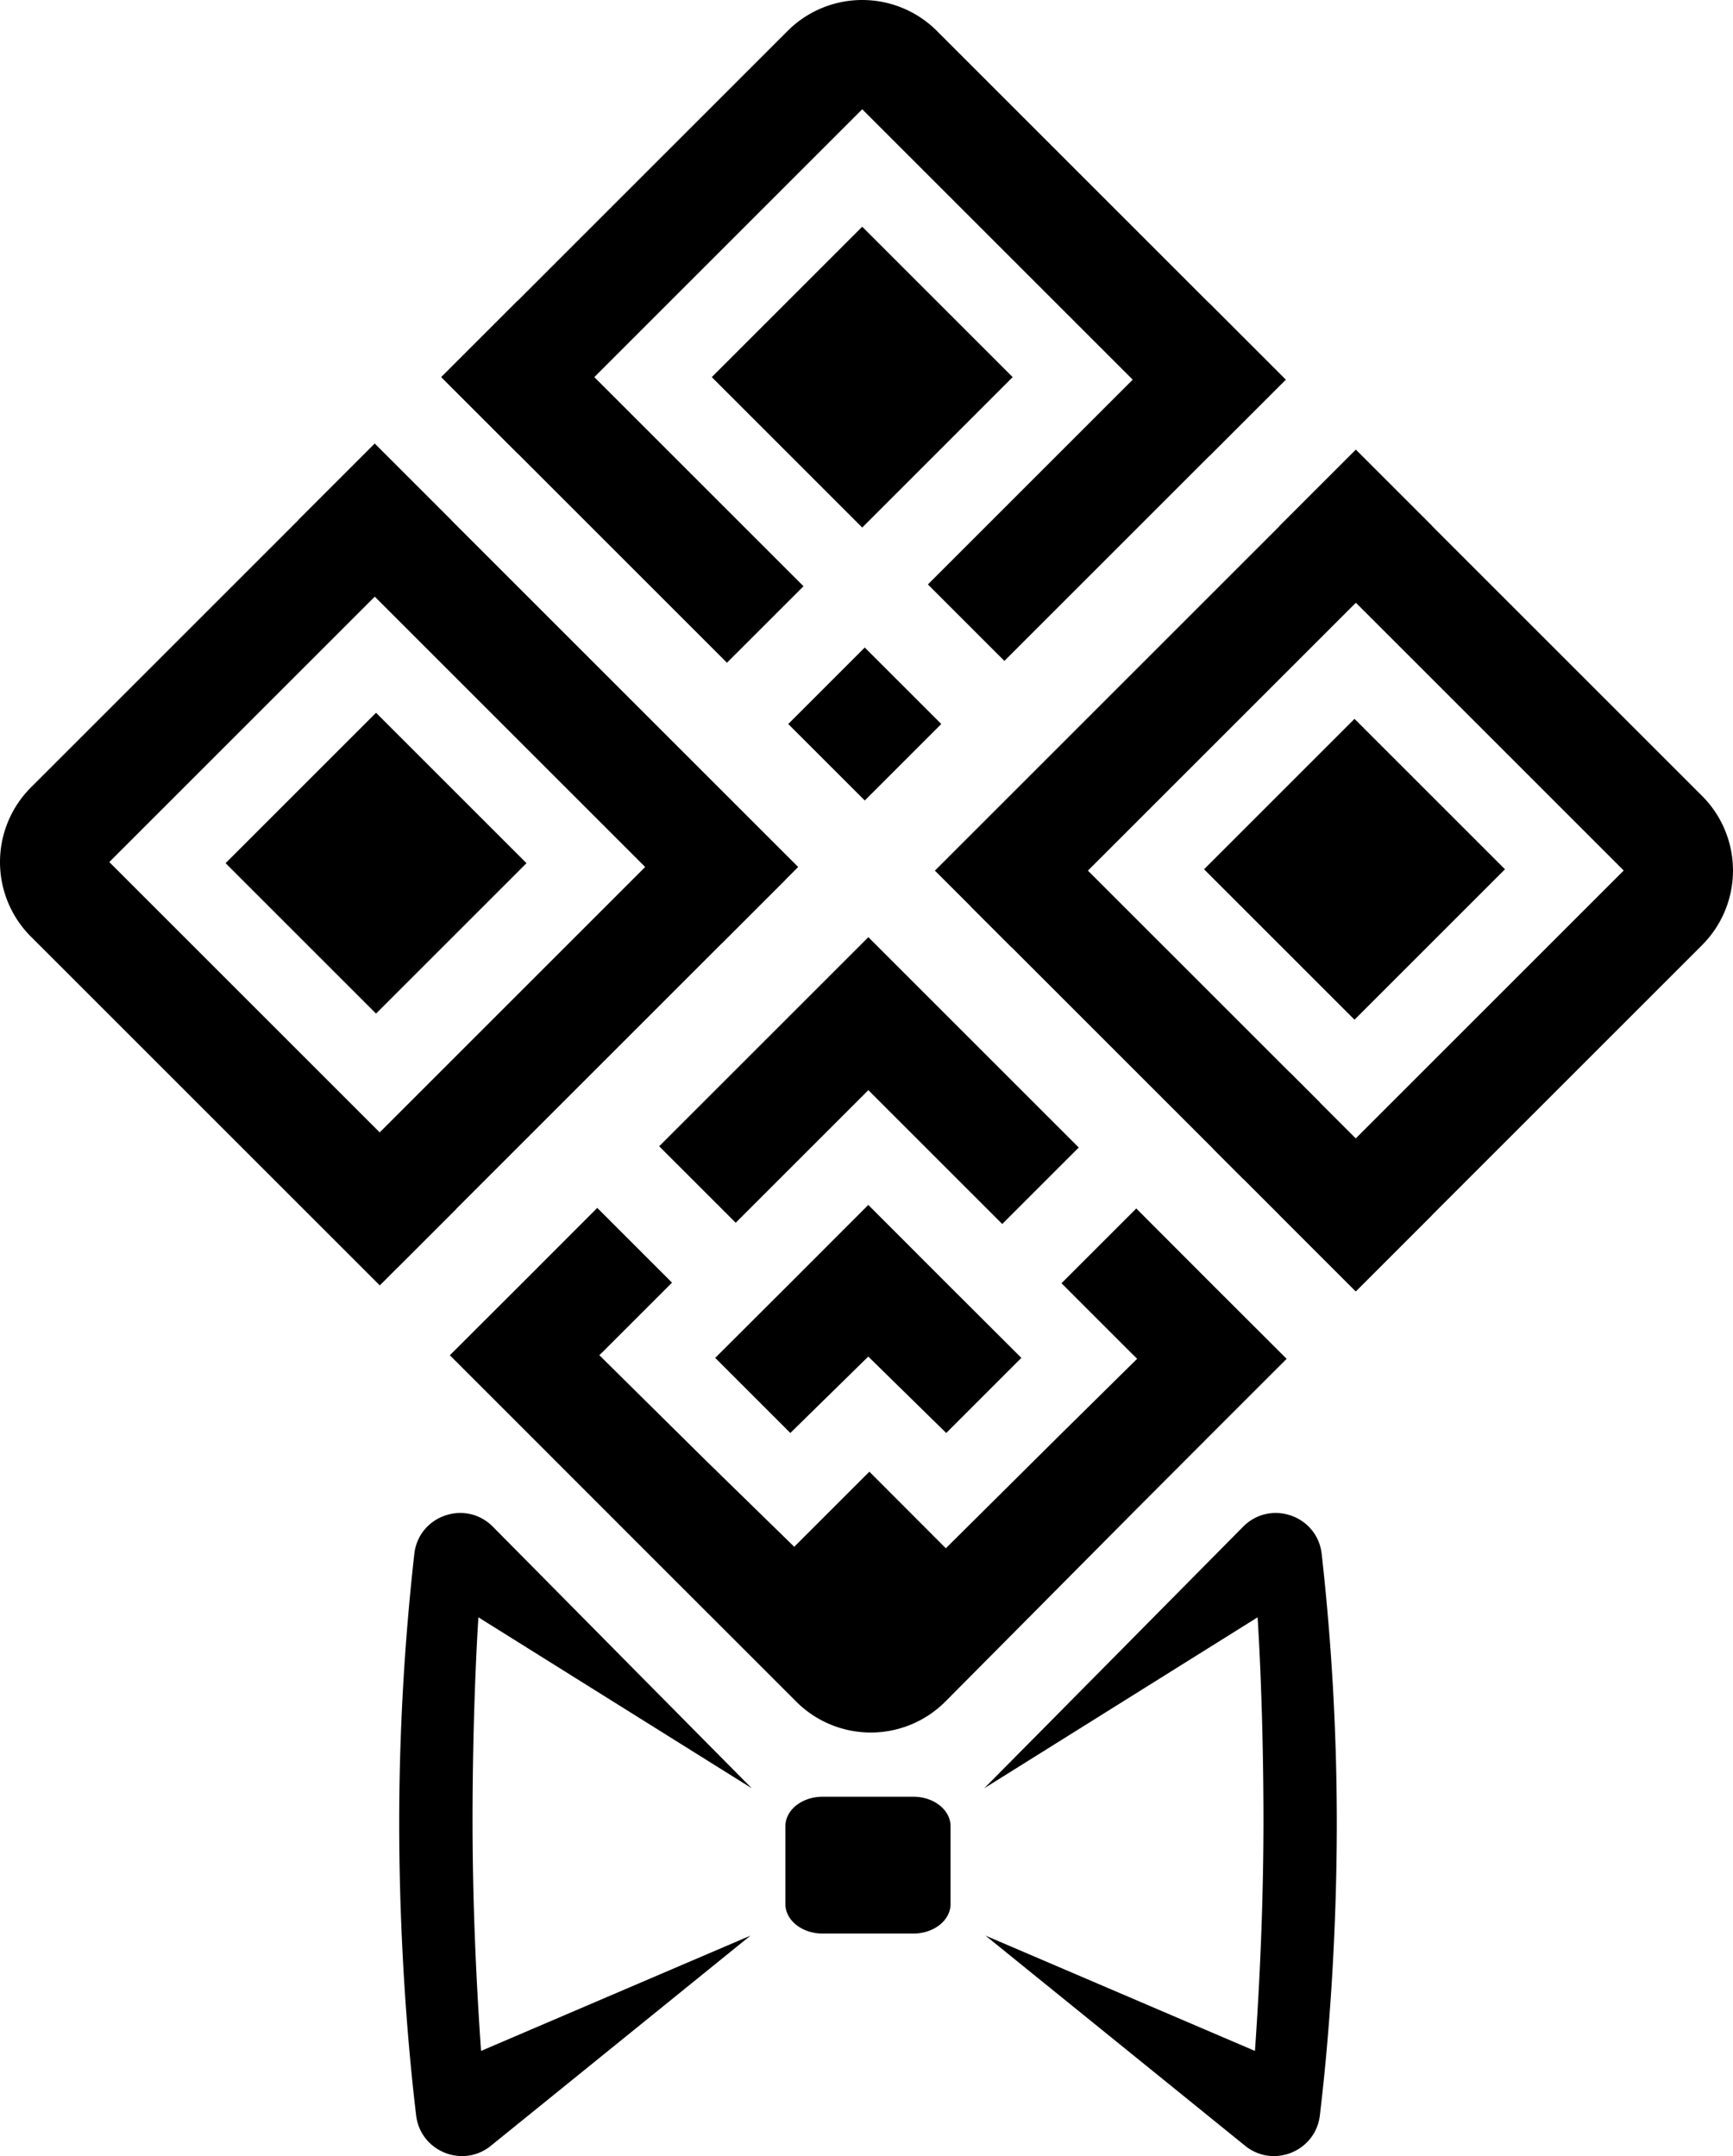 <svg xmlns="http://www.w3.org/2000/svg" xml:space="preserve" viewBox="914.85 425.85 1051.2 1308.17"><path d="m1483.49 609.03-45.63-45.63-45.63 45.63-45.63 45.63 45.63 45.63 45.63 45.63 45.63-45.63 45.63-45.63z"/><path d="m981.15 948.88 207.43-207.43-46.4-46.4-208.57 208.56a64 64 0 0 0 0 90.54l211.6 211.6 46.4-46.4zm501.99-504.27a64 64 0 0 0-90.54 0l-210.06 210.06 46.4 46.4 208.92-208.92 210.47 210.47 46.4-46.4zm464.15 464.15-210.01-210.01-46.4 46.4 208.87 208.87-208.92 208.92 46.4 46.4 210.06-210.06a64 64 0 0 0 0-90.52"/><path d="m1182.52 654.66 46.41-46.4 173.3 173.29-46.42 46.4zm210.47 210.48 46.4-46.41 46.41 46.4-46.4 46.41zm257.84 257.85 46.4-46.41 86.37 86.36-46.4 46.41z"/><path d="m1503.65 975.8 46.4-46.41 165.42 165.41-46.41 46.4zm-25.96-195.35 170.63-170.64 46.4 46.41-170.63 170.63z"/><path d="m1481.94 954.09 255.33-255.33 46.41 46.4-255.33 255.33zM1391 959.9l-235.14 235.13-46.41-46.4 235.14-235.14zm-202.42-55.96-45.63-45.63-45.64 45.63-45.63 45.63 45.63 45.63 45.64 45.63 45.63-45.63 45.63-45.63zm593.52 3.69L1736.47 862l-45.64 45.63-45.63 45.63 45.63 45.64 45.64 45.63 45.63-45.63 45.63-45.64z"/><path d="M1142.14 695.03 1399 951.88l-46.4 46.4-256.85-256.84zm345.77 508.31-46.38-46.43-46.38 46.43-46.48 46.38 45.58 45.58 47.28-46.38 47.28 46.38 45.57-45.58z"/><path d="m1649.65 1204.73-45.57-45.65-45.35 45.35 42.8 42.8 3.06 2.99v.07l-46.46 45.87-69.56 69.08-46.38-46.48-45.58 45.58-53.71-52.45-64.48-63.77v-.07l3.06-2.99 41-40.99-45.35-45.35-43.77 43.84-45.65 45.57 45.65 45.65 63.81 63.86 100.63 100.61a63.9 63.9 0 0 0 90.49 0l115.79-116.64 45.57-45.65 45.65-45.65z"/><path d="m1441.57 1087.27 81.22 81.22 46.4-46.4-127.62-127.63-8.01 8.02-38.39 38.39-80.47 80.46 46.41 46.4zm284.15 448.85c-.19 61.34-4.21 122.53-10.27 173.22-2.56 21.39-27.35 31.99-44.58 19.03l-158.21-128.11 163.42 69.95c3.17-45.62 5.02-90.3 5.16-135.92.09-39.38-1.09-87.74-3.55-127.17l-165.83 103.74c52.39-52.86 104.69-105.82 157.03-158.69 16.52-16.71 45.01-6.86 47.66 16.47a1469 1469 0 0 1 9.17 167.48m-568.72 0c.19 61.34 4.21 122.53 10.27 173.22 2.56 21.39 27.35 31.99 44.58 19.03l158.21-128.11-163.42 69.95c-3.17-45.62-5.02-90.3-5.16-135.92-.09-39.38 1.09-87.74 3.55-127.17l165.83 103.74c-52.39-52.86-104.69-105.82-157.03-158.69-16.52-16.71-45.01-6.86-47.66 16.47a1471 1471 0 0 0-9.17 167.48m311.87-20.14h-55.06c-12.46 0-22.56 8.02-22.56 17.91v47.2c0 9.89 10.1 17.91 22.56 17.91h55.06c12.46 0 22.56-8.02 22.56-17.91v-47.2c0-9.89-10.1-17.91-22.56-17.91"/></svg>